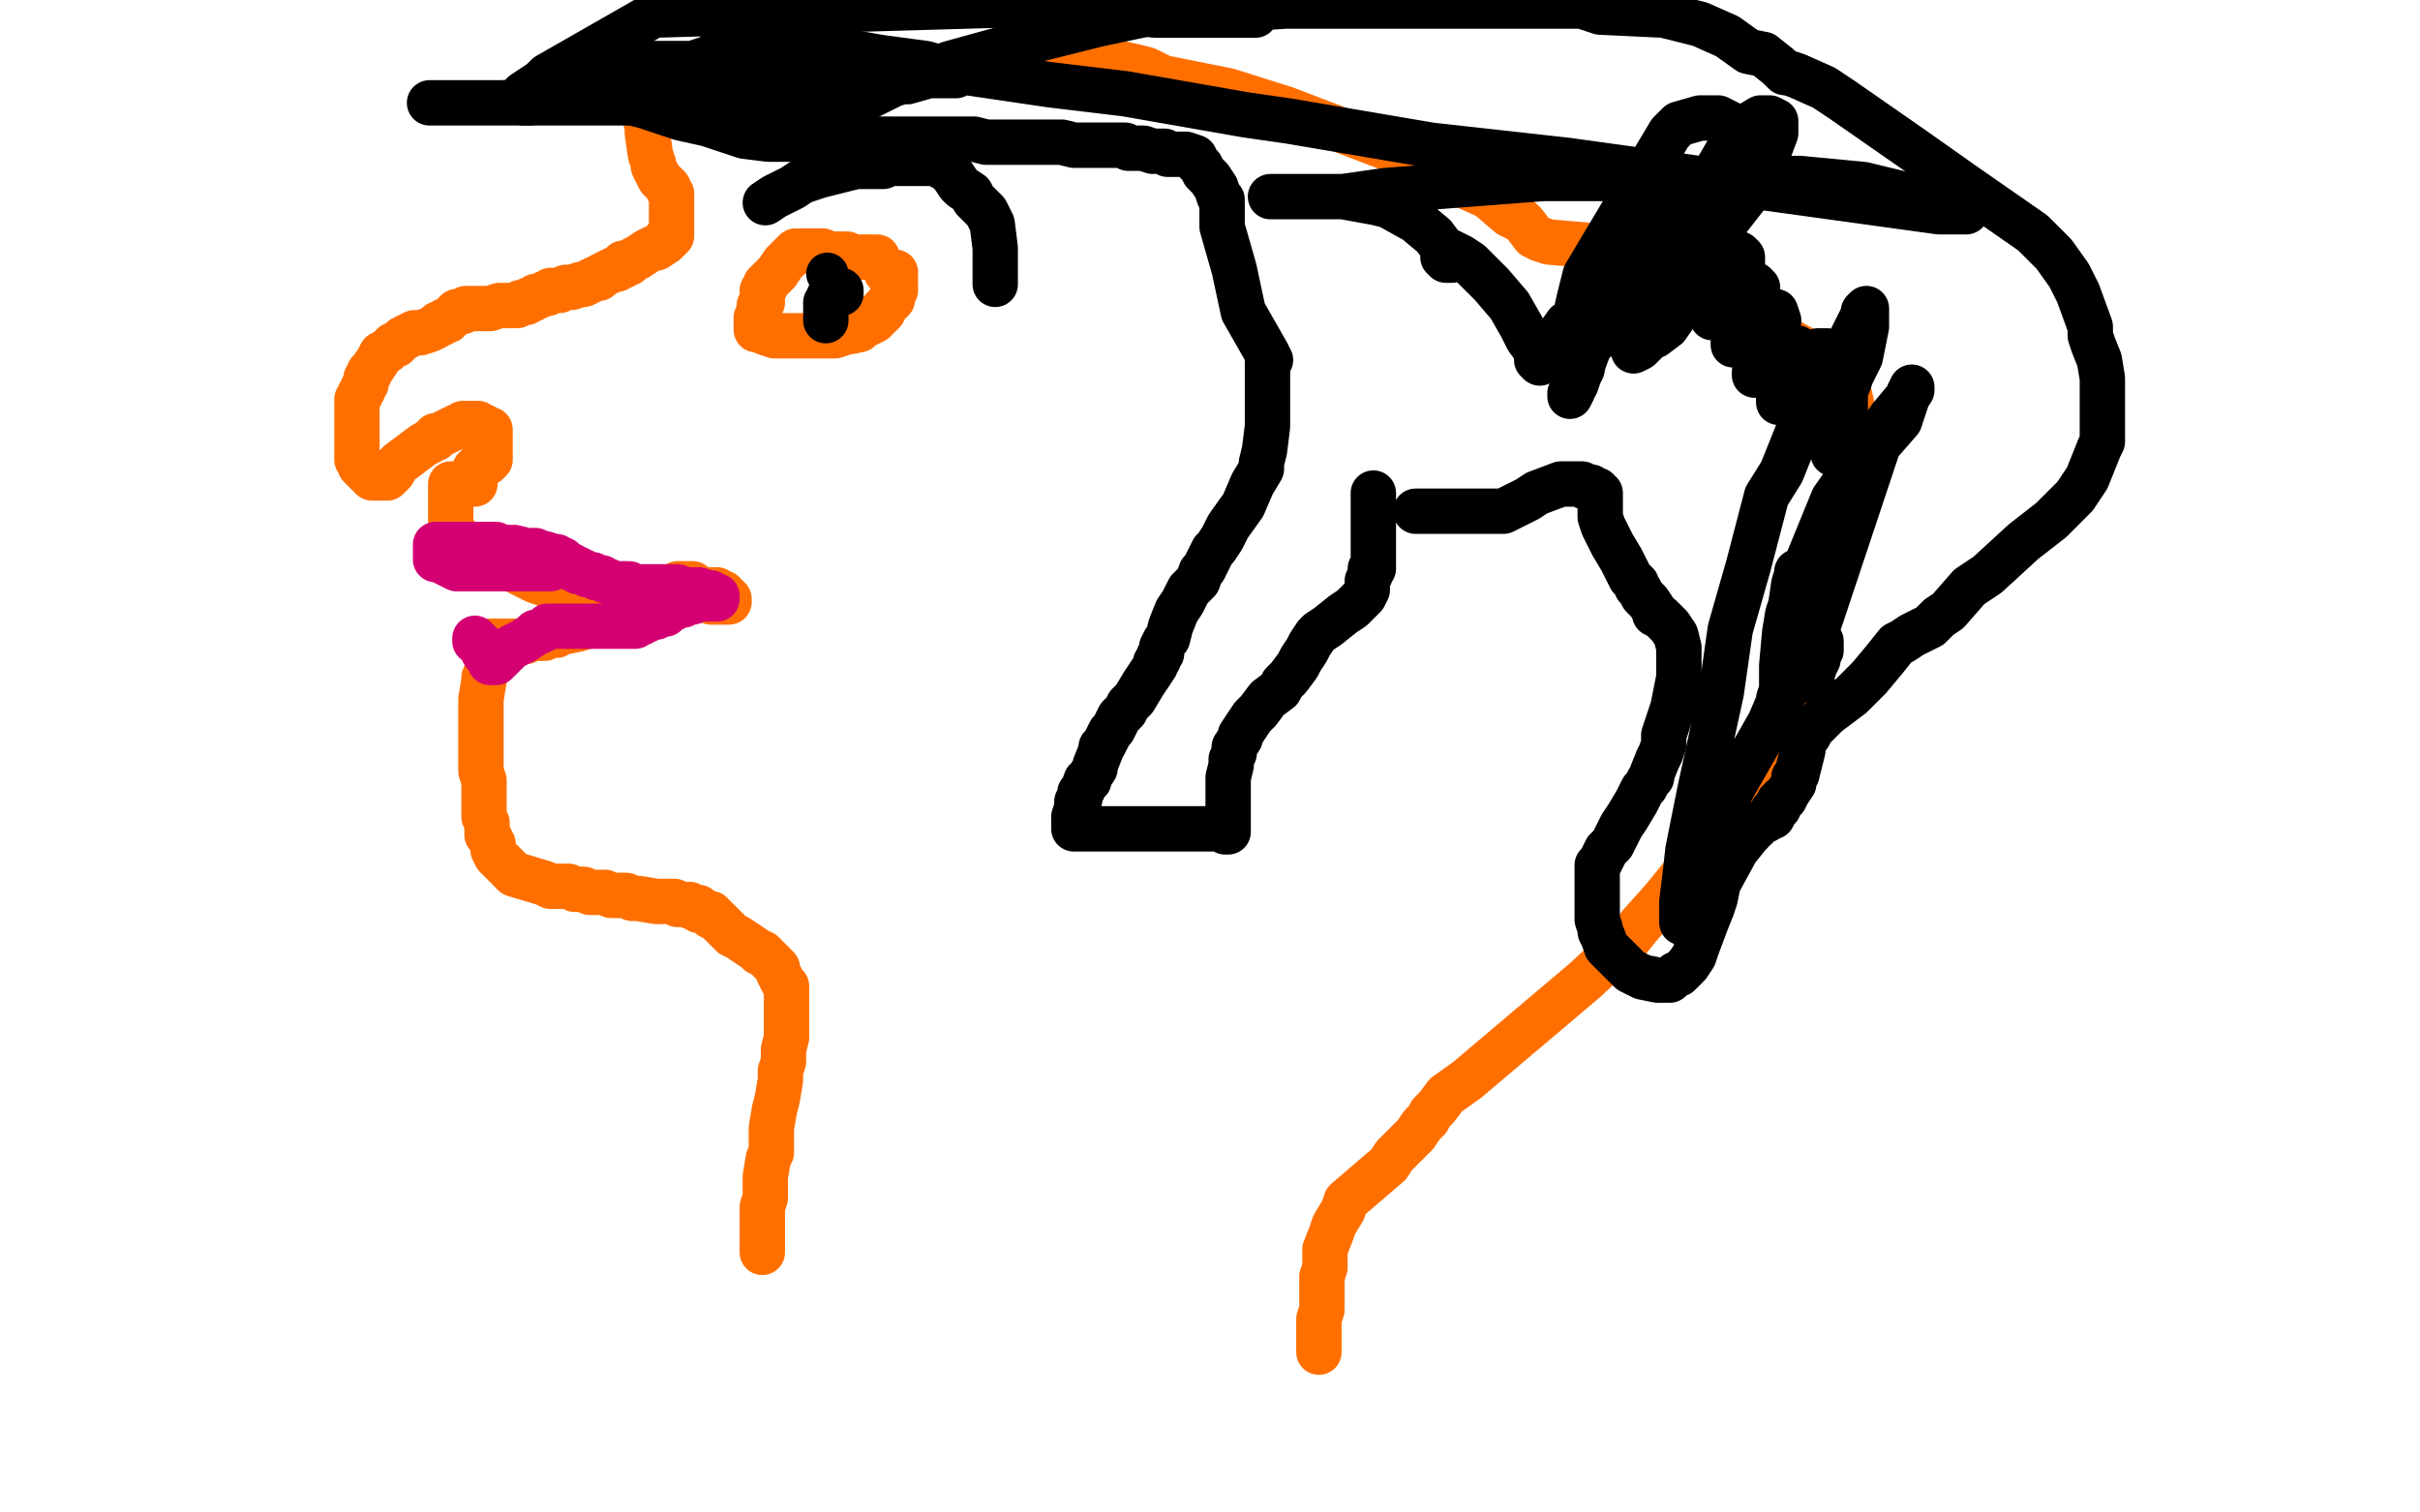 <?xml version="1.0" standalone="no"?>
<!DOCTYPE svg PUBLIC "-//W3C//DTD SVG 1.1//EN"
"http://www.w3.org/Graphics/SVG/1.1/DTD/svg11.dtd">

<svg width="800" height="500" version="1.1" xmlns="http://www.w3.org/2000/svg" xmlns:xlink="http://www.w3.org/1999/xlink" style="stroke-antialiasing: false"><desc>This SVG has been created on https://colorillo.com/</desc><rect x='0' y='0' width='800' height='500' style='fill: rgb(255,255,255); stroke-width:0' /><polyline points="162,219 161,222 161,222 160,224 160,224 160,225 160,225 159,231 159,231 159,232 159,232 159,235 159,235 159,237 159,237 159,239 159,251 159,253 159,255 160,258 160,259 160,260 160,263 160,266 160,269 160,270 161,272 161,275 161,276 162,277 163,279 163,281 164,283 165,284 169,288 170,289 180,292 182,293 188,293 190,294 193,294 195,295 197,295 199,295 200,295 202,296 204,296 205,296 207,296 209,297 210,297 211,297 217,298 223,298 224,299 225,299 226,299 227,299 228,299 229,300 230,300 231,300 231,301 232,301 234,302 235,302 235,303 236,303 237,304 238,305 241,308 242,309 244,310 247,312 250,314 251,315 252,315 256,319 257,320 257,321 259,325 260,326 260,327 260,328 260,330 260,332 260,334 260,339 260,343 259,347 259,349 259,351 258,354 258,357 257,363 256,367 255,373 255,375 255,377 255,381 254,383 253,389 253,391 253,394 253,396 252,399 252,403 252,405 252,406 252,407 252,408 252,409 252,410 252,412 252,413 252,414" style="fill: none; stroke: #ff6f00; stroke-width: 15; stroke-linejoin: round; stroke-linecap: round; stroke-antialiasing: false; stroke-antialias: 0; opacity: 1.0"/>
<polyline points="162,213 162,212 162,212 163,212 163,212 164,212 164,212 165,212 165,212 167,212 167,212 169,212 169,212 171,212 173,212 174,212 176,211 177,211 178,211 179,211 180,211 181,210 182,210 184,210 185,209 186,209 191,208 194,207 195,207 196,206 197,206 198,205 199,205 200,205 201,204 203,203 204,203 205,202 206,202 208,202 209,201 210,201 211,201 212,201 212,200 213,200 214,200 214,199 216,198 217,197 218,197 218,196 220,195 221,195 222,194 223,194 224,193 225,193 226,193 227,193 228,193 229,193 229,194 231,195 231,196 232,196 232,197 233,197 233,198 234,198 235,198 235,199 236,199 237,199 239,199 240,199 241,199 241,198 240,197 239,196 238,196 237,195 236,195 235,195 233,195 232,195 230,195 229,195 228,195 228,196 227,196 226,196 225,196 224,196 222,197 218,198 217,198 215,198 214,198 212,198 209,199 208,199 206,199 205,199 204,199 203,199 202,199 201,199 198,198 196,197 195,196 193,196 191,195 190,195 188,195 187,195 185,195 184,194 183,194 182,194 180,193 177,192 175,191 171,189 169,188 168,188 166,186 165,186 164,185 163,185 162,184 161,184 160,183 159,183 158,182 157,181 156,181 155,180 154,180 153,179 152,179 152,178 151,177 150,177 149,177 149,176 149,175 149,174 149,173 149,172 149,171 149,170 149,169 149,168 149,167 149,166 149,165 149,164 149,163 149,162 149,161 149,160 150,160 151,160 152,160 153,160 154,160 155,160 156,160 157,160 157,159 157,158 157,157 157,156 157,155 158,155 158,154 159,154 160,153 161,153 161,152 162,152" style="fill: none; stroke: #ff6f00; stroke-width: 15; stroke-linejoin: round; stroke-linecap: round; stroke-antialiasing: false; stroke-antialias: 0; opacity: 1.0"/>
<polyline points="162,150 162,149 162,149 162,148 162,148 162,147 162,147 162,146 162,145 162,144 162,143 162,142 161,142 160,141 159,141 158,140 157,140 156,140 155,140 154,140 153,140 152,141 151,141 149,142 147,143 145,144 144,144 144,145 143,145 142,146 140,147 136,150 132,153 131,154 130,156 129,157 128,158 127,158 125,158 124,158 123,158 122,157 121,156 120,155 119,154 119,153 118,152 118,151 118,150 118,149 118,148 118,147 118,145 118,143 118,142 118,141 118,140 118,139 118,137 118,134 118,132 119,131 119,130 120,129 120,128 121,127 121,125 122,124 122,123 123,122 125,119 126,117 128,116 130,114 131,114 133,112 135,111 137,110 139,110 142,109 144,108 145,107 146,107 147,106 148,106 150,104 151,103 152,103 153,103 154,102 155,102 156,102 157,102 158,102 160,102 162,102 165,101 167,101 168,101 169,101 170,101 171,101 172,100 173,100 174,100 175,99 176,99 177,98 178,98 180,97 181,97 182,96 183,96 184,96 185,96 187,95 189,95 192,94 193,94 195,93 197,92 198,92 199,91 201,90 203,89 204,89 205,88 206,88 206,87 207,87 208,87 209,86 211,85 214,83 216,82 217,82 220,80 220,79 221,79 222,78 222,77 222,76 222,75 222,74 222,73 222,72 222,71 222,70 222,69 222,68 222,67 222,66 222,65 222,64 221,63 221,62 220,61 218,59 216,55 216,54 215,51 214,44 214,42 213,38 213,37 213,36 213,35 213,34 213,33 213,32 215,31 217,31 218,31 219,30 220,30 221,30 222,30 224,30 229,29 231,29 235,29 238,29 242,29 246,29 249,29 251,29 254,29 255,29 256,29 258,29 262,29 266,28 279,27 287,25 304,24 332,22 342,22 362,20 365,20 366,20 375,22 379,23 383,25 383,26 386,26 396,28 406,30 425,36 459,49 472,56 492,65 499,71 503,73 504,74 507,78 509,79 512,80 524,81 535,84 552,91 574,103 582,108 590,112 601,118 605,122 606,123 608,125 609,126 610,126 611,129 612,133 613,139 614,145 614,158 613,167 613,171 599,203 591,227 589,235 583,255 577,265 565,280 559,286 550,297 542,306 538,311 524,324 485,357 478,362 475,366 474,367 473,368 472,370 470,372 468,375 464,379 461,382 459,385 445,397 444,400 441,405 440,408 438,413 438,415 438,419 437,422 437,426 437,431 437,433 436,436 436,441 436,443 436,445 436,446 436,447" style="fill: none; stroke: #ff6f00; stroke-width: 15; stroke-linejoin: round; stroke-linecap: round; stroke-antialiasing: false; stroke-antialias: 0; opacity: 1.0"/>
<polyline points="290,85 289,85 289,85 286,85 286,85 284,85 284,85 282,85 282,85 280,84 280,84 279,84 279,84 277,84 277,84 275,84 274,84 272,83 271,83 270,83 267,83 266,83 265,83 264,83 263,83 261,85 260,86 259,87 257,90 254,93 253,94 253,95 252,96 252,97 252,98 252,100 251,101 251,102 251,103 251,104 250,105 250,106 250,107 250,108 250,109 251,109 253,110 256,111 258,111 259,111 260,111 261,111 265,111 268,111 274,111 276,111 279,110 284,109 285,108 287,107 289,106 290,105 290,104 291,104 292,103 292,102 293,101 294,100 295,99 295,98 295,97 296,96 296,95 296,94 296,93 296,92 296,91 296,90 295,90 294,90 293,90 293,89" style="fill: none; stroke: #ff6f00; stroke-width: 15; stroke-linejoin: round; stroke-linecap: round; stroke-antialiasing: false; stroke-antialias: 0; opacity: 1.0"/>
<circle cx="273.5" cy="90.5" r="7" style="fill: #000000; stroke-antialiasing: false; stroke-antialias: 0; opacity: 1.0"/>
<polyline points="278,97 278,96 278,96 277,96 277,96 276,96 275,96 274,98 274,99 273,100 273,101 273,102 273,103 273,105 273,106 273,105 273,104" style="fill: none; stroke: #000000; stroke-width: 15; stroke-linejoin: round; stroke-linecap: round; stroke-antialiasing: false; stroke-antialias: 0; opacity: 1.0"/>
<polyline points="157,211 157,212 157,212 158,212 158,212 159,213 159,213 159,214 159,214 160,216 160,216 161,217 161,217 162,218 162,218 162,219 163,219 164,219 166,217 167,216 169,214 171,213 173,212 176,210 177,209 178,209 180,208 181,207 182,207 183,207 184,207 185,207 186,207 187,207 188,207 189,207 190,207 192,207 193,207 195,207 198,207 199,207 200,207 201,207 202,207 204,207 206,207 207,207 208,207 209,207 210,207 211,206 212,206 212,205 213,205 214,205 215,204 216,204 217,204 218,203 219,203 220,203 220,202 221,202 222,201 223,201 224,200 225,200 226,200 227,199 228,199 229,199 229,198 231,198 232,198 233,198 234,198 235,198 236,198 237,198 237,197 236,197 235,196 234,196 231,195 226,195 224,194 222,194 221,194 219,194 218,194 217,194 216,194 215,194 214,194 213,194 212,194 211,194 210,194 209,194 208,193 206,193 203,193 201,192 200,192 199,191 197,191 196,190 194,190 193,189 192,189 191,189 191,188 189,188 189,187 188,187 187,186 186,186 186,185 185,185 184,185 184,184 183,184 180,183 179,183 177,182 174,182 170,181 169,181 167,181 165,181 164,180 163,180 162,180 161,180 160,180 159,180 158,180 157,180 155,180 153,180 152,180 149,180 148,180 147,180 146,180 145,180 144,180 144,181 144,182 144,183 144,185 145,185 147,186 151,188 153,188 154,188 156,188 158,188 159,188 160,188 161,188 166,188 168,188 171,188 172,188 173,188 174,188 175,188 176,188 177,188 178,188 179,188 180,188 181,188 182,188" style="fill: none; stroke: #d40073; stroke-width: 15; stroke-linejoin: round; stroke-linecap: round; stroke-antialiasing: false; stroke-antialias: 0; opacity: 1.0"/>
<polyline points="253,67 256,65 256,65 258,64 258,64 262,62 262,62 265,60 265,60 271,58 271,58 275,57 275,57 279,56 279,56 283,55 283,55 287,55 288,55 291,55 292,55 293,54 294,54 295,54 301,54 303,54 306,54 307,54 308,54 309,54 310,54 311,55 312,55 313,56 314,57 315,58 317,61 318,62 321,64 322,66 324,68 325,69 326,70 327,72 328,74 329,82 329,85 329,87 329,88 329,89 329,90 329,91 329,92 329,93 329,94" style="fill: none; stroke: #000000; stroke-width: 15; stroke-linejoin: round; stroke-linecap: round; stroke-antialiasing: false; stroke-antialias: 0; opacity: 1.0"/>
<polyline points="420,119 419,119 419,119 419,120 419,120 419,121 419,121 419,123 419,123 419,124 419,124 419,127 419,127 419,129 419,129 419,132 419,137 419,139 419,141 418,149 417,153 417,155 414,160 411,167 406,174 404,178 402,181 401,182 400,184 399,186 398,188 397,189 396,192 394,194 393,195 391,199 389,202 387,207 386,211 385,212 384,214 384,216 383,217 383,218 382,219 382,220 380,223 378,226 375,231 373,233 372,235 371,236 370,237 369,239 368,241 367,242 365,246 364,247 364,248 362,253 362,254 360,257 360,258 359,258 358,261 357,262 357,264 356,265 356,267 355,270 355,271 355,272 355,273 355,274 357,274 359,274 360,274 365,274 369,274 374,274 376,274 380,274 382,274 385,274 386,274 389,274 393,274 397,274 399,274 401,274 402,274 403,274 404,274 405,274 405,275 406,275 406,273 406,271 406,269 406,267 406,265 406,264 406,263 406,259 406,258 406,257 407,253 407,251 408,249 408,247 410,244 410,243 412,240 414,237 416,235 419,231 423,228 424,226 426,224 429,220 430,218 432,215 433,213 435,210 436,209 439,207 444,203 447,201 450,198 451,197 452,195 452,194 452,192 453,190 453,189 453,188 454,188 454,187 454,186 454,185 454,184 454,183 454,181 454,177 454,167 454,163" style="fill: none; stroke: #000000; stroke-width: 15; stroke-linejoin: round; stroke-linecap: round; stroke-antialiasing: false; stroke-antialias: 0; opacity: 1.0"/>
<polyline points="419,119 419,117 419,117 411,103 411,103 408,89 408,89 406,82 406,82 404,75 404,75 404,69 404,69 404,66 404,66 403,65 403,65 402,62 400,59 399,58 398,57 397,55 395,53 395,52 392,51 391,51 390,51 388,51 387,51 386,51 385,50 383,50 381,50 378,49 377,49 373,49 372,48 370,48 366,48 361,48 355,48 351,47 349,47 347,47 345,47 342,47 336,47 332,47 331,47 329,47 326,47 322,46 319,46 318,46 315,46 311,46 309,46 306,46 303,46 302,46 296,46 294,46 281,46 277,46 269,46 258,46 254,46 246,45 234,41 225,39 213,35 209,34 205,32 198,31 196,30 191,30 188,30 186,30 185,30 182,30 180,31 178,32 176,33 175,34 174,34 173,34 173,33 173,31 176,29 179,27 181,25 216,5 354,1 355,2 382,5 390,5 407,5 411,5 415,5 415,4 414,4 412,4 403,4 399,4 392,4 383,4 366,4 352,4 347,4 343,4 340,5 339,5 340,5 342,5 346,5 349,5 372,5 394,4 425,2 443,2 465,2 493,2 511,2 523,2 529,4 550,5 562,8 571,12 578,17 583,18 588,22 590,24 591,24 594,25 603,29 609,33 632,49 649,61 672,77 679,84 684,91 687,97 691,108 691,111 692,114 694,119 695,125 695,128 695,135 695,141 695,144 695,146 694,148 692,153 690,158 686,164 678,172 669,179 657,190 651,194 644,202 641,204 638,207 632,210 629,212 627,213 623,218 618,224 612,230 604,236 602,238 599,241 598,243 597,244 596,244 596,246 596,248 595,252 594,256 593,257 593,259 591,262 590,264 589,264 589,265 588,265 588,266 588,267 586,268 586,270 585,270 584,271 582,272 581,273 580,274 579,274 579,275 578,276 574,281 568,292 567,297 566,300 564,305 561,313 560,316 558,319 556,321 555,322 554,322 552,324 551,324 550,324 549,324 548,324 543,323 539,321 537,319 535,317 532,314 531,313 530,310 529,308 529,307 528,304 528,303 528,301 528,297 528,293 528,292 528,291 528,290 528,289 528,288 528,287 528,286 529,285 530,283 531,281 533,279 536,273 538,270 541,265 543,261 544,260 545,258 546,257 546,256 548,251 549,249 550,246 550,243 552,237 553,234 554,229 555,224 555,223 555,222 555,218 555,216 555,214 554,210 552,207 551,206 549,204 547,203 547,202 545,199 543,197 542,195 541,194 541,193 539,191 538,189 536,185 533,180 532,178 531,176 530,174 529,171 529,169 529,166 529,164 529,163 528,163 528,162 527,162 526,161 525,161 524,161 523,160 521,160 518,160 516,160 508,163 505,165 501,167 497,169 495,169 493,169 491,169 489,169 487,169 486,169 485,169 482,169 480,169 479,169 472,169 471,169 469,169 468,169" style="fill: none; stroke: #000000; stroke-width: 15; stroke-linejoin: round; stroke-linecap: round; stroke-antialiasing: false; stroke-antialias: 0; opacity: 1.0"/>
<polyline points="602,212 602,215 602,215 601,216 601,216 601,218 601,218 600,220 600,220 599,223 599,223 599,224 599,224 599,225 599,225 599,222 599,220 599,213 608,186 613,171 621,147 628,139 630,133 631,130 632,128 632,129 630,132 625,138 606,165 597,187 595,193 595,198 595,200 594,201 594,199 594,196 594,191 594,190 594,189 594,190 593,193 592,200 591,203 590,209 589,220 589,223 589,228 588,234 588,236 588,239 588,237 588,235 588,231 589,228 590,223 591,222 591,225 590,229 588,232 585,239 577,253 573,260 570,266 569,268 567,273 565,275 565,276 565,277 564,279 563,280 563,281 562,283 561,286 560,287 559,288 559,289 558,289 558,290 558,291 557,294 557,297 556,301 556,303 556,304 556,305 556,304 556,302 556,298 557,290 558,281 562,261 569,229 572,208 578,187 584,164 589,156 595,141 603,127 606,122 608,119 609,118 609,117 610,116 612,112 616,104 616,103 617,102 617,103 617,105 617,108 615,118 612,124 611,127 609,131 609,132 608,133 609,133 610,133 610,135 610,137 610,140 609,143 608,146 606,149 606,150 606,149 606,147 608,144 610,137 610,134 610,133 610,128 610,127 610,126 609,126 608,126 606,126 603,128 601,129 599,132 597,134 597,135 597,133 599,130 601,126 603,123 604,120 604,118 604,116 603,116 601,116 597,117 595,119 593,122 592,124 590,128 588,132 588,133 588,132 588,131 591,127 593,123 595,118 595,116 594,115 593,115 592,115 591,114 590,114 589,114 587,114 583,118 581,120 581,121 580,123 580,124 581,124 582,123 584,120 585,118 587,114 587,111 588,106 587,103 585,103 582,103 580,103 578,104 574,108 574,109 573,112 573,114 575,113 577,111 579,107 580,104 581,99 581,95 580,94 579,94 578,94 574,94 569,97 567,102 566,104 566,105 567,105 570,104 572,101 575,95 576,91 576,85 575,84 573,83 570,82 567,82 566,83 564,85 563,91 562,93 562,95 562,97 562,98 562,97 562,95 563,94 563,92 563,90 563,83 561,83 560,84 557,86 554,90 551,94 545,105 544,110 544,112 547,111 551,108 558,98 562,94 564,90 565,83 565,81 564,81 562,81 560,83 555,88 547,101 544,108 544,109 544,110 545,110 549,106 563,86 568,78 569,65 569,63 569,62 567,61 565,61 562,61 557,66 552,74 551,77 551,79 551,80 551,81 553,81 566,71 570,64 575,47 575,45 574,42 568,39 566,39 562,39 555,41 552,44 524,91 522,99 520,108 520,113 522,114 523,114 525,114 544,101 563,83 581,60 587,44 587,40 585,39 582,39 577,42 574,45 556,76 545,98 541,114 541,115 540,116 542,115 545,112 548,110 560,84 562,76 563,67 563,65 560,65 558,65 552,71 531,102 526,113 520,129 519,131 519,130 521,127 522,124 523,122 525,112 525,109 525,107 524,105 523,105 521,106 518,107 513,114 511,117 509,120 508,119 508,117 508,116 505,112 503,108 499,101 493,94 488,89 486,87 483,85 481,84 479,83 478,83 477,83 477,84 477,85 478,86 480,86 479,84 477,82 474,78 468,73 459,68 455,67 444,65 439,65 434,65 429,65 424,65 421,65 420,65 421,65 424,65 428,65 432,65 444,65 458,63 510,59 541,59 586,59 595,59 616,61 649,69 650,69 650,70 647,70 643,70 641,70 583,62 518,53 473,48 426,40 412,38 372,31 347,28 313,23 306,21 291,19 268,15 254,13 243,11 241,11 240,11 239,11 239,13 239,16 239,19 238,19 235,19 232,20 229,21 225,21 224,21 221,21 220,21 217,21 216,21 213,21 212,21 211,21 210,21 209,21 208,21 207,21 206,21 205,21 204,21 203,21 202,21 203,22 205,23 207,25 212,27 213,27 215,28 218,28 220,28 223,28 226,28 231,27 233,26 236,25 238,24 242,22 245,22 246,22 248,22 253,21 256,21 259,21 264,21 267,22 269,22 271,23 275,25 276,25 279,26 283,27 287,27 288,27 291,27 295,27 297,27 300,27 307,25 312,25 315,25 316,25 315,25 310,25 302,25 275,27 216,32 195,32 166,34 143,34 142,34 144,34 146,34 151,34 155,34 172,34 207,34 215,34 222,34 228,34 238,34 250,34 252,34 255,34 260,33 263,33 270,33 273,33 277,33 279,33 280,33 281,33 283,33 285,33 291,30 295,28 298,27 314,21 343,13 363,8 396,1 552,0 552,1" style="fill: none; stroke: #000000; stroke-width: 15; stroke-linejoin: round; stroke-linecap: round; stroke-antialiasing: false; stroke-antialias: 0; opacity: 1.0"/>
</svg>
